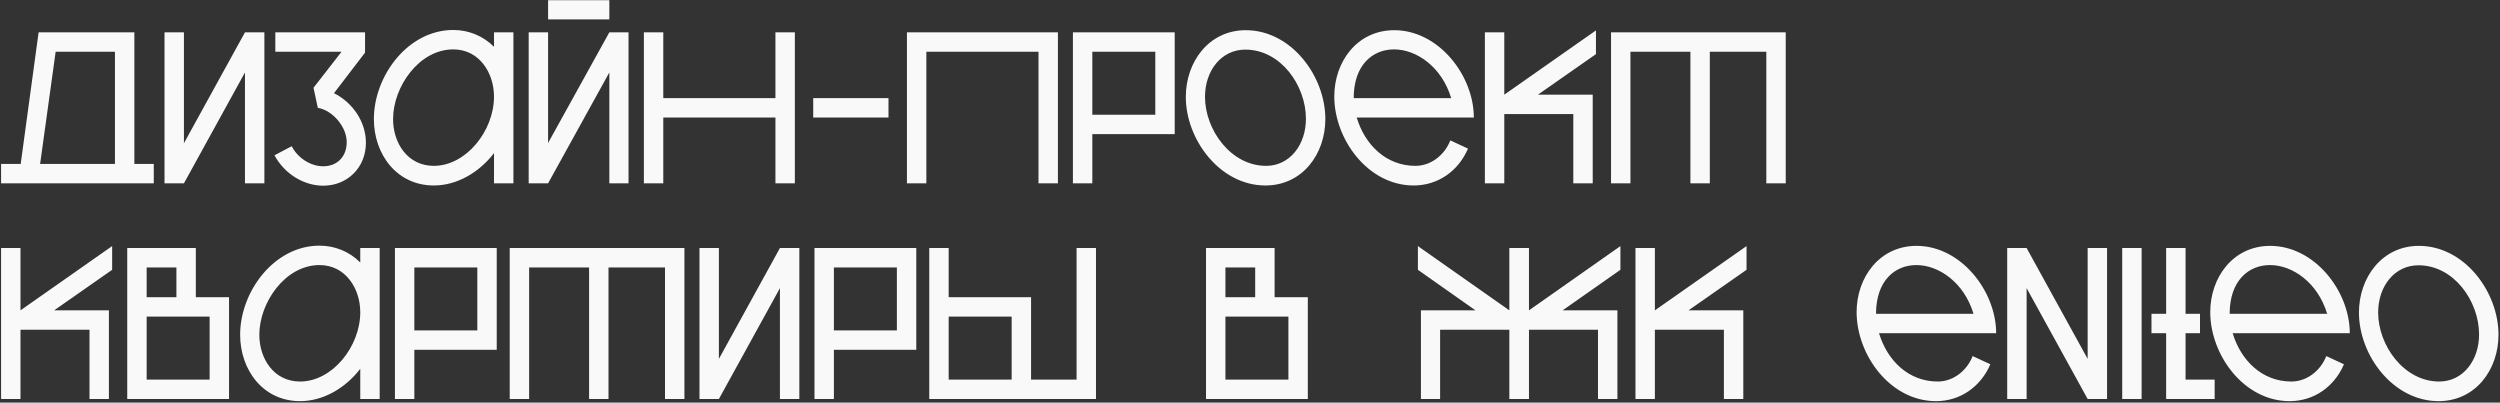 <?xml version="1.0" encoding="UTF-8"?> <svg xmlns="http://www.w3.org/2000/svg" width="1391" height="224" viewBox="0 0 1391 224" fill="none"><rect x="0" y="0" width="1391" height="224" fill="#333333" stroke="none"/><path d="M21.48 18H74.76V91.2H85.56V102H0.6V91.2H11.52L21.48 18ZM30.96 28.8L22.32 91.2H63.96V28.8H30.96ZM91.537 18H102.338V79.68L136.298 18H147.098V102H136.298V40.32L102.338 102H91.537V18ZM152.712 86.4L162.312 81.36C165.552 87.72 172.632 92.52 179.832 92.52C187.632 92.52 192.912 87.12 192.912 79.08C192.912 70.68 185.232 61.44 176.832 60L174.432 48.84L190.032 28.8H153.192V18H203.112V29.28L185.832 51.84C196.152 57 203.592 67.68 203.592 79.44C203.592 93.24 193.272 103.32 179.832 103.32C169.152 103.32 158.352 96.84 152.712 86.4ZM241.385 92.28C259.385 92.28 274.865 72.72 274.865 53.76C274.865 40.56 266.705 27.48 252.185 27.48C233.105 27.48 218.705 48.36 218.705 66.24C218.705 79.56 226.745 92.28 241.385 92.28ZM274.865 26.04V18H285.665V102H274.865V85.2C266.465 96.12 254.105 103.2 241.385 103.2C220.745 103.2 208.025 85.8 208.025 66.24C208.025 42.36 226.865 16.68 252.185 16.68C260.705 16.68 268.745 19.92 274.865 26.04ZM339.035 18H349.715V102H339.035V40.32L304.955 102H294.155V18H304.955V79.56L339.035 18ZM304.955 10.8V0.12H339.035V10.8H304.955ZM431.456 18H442.256V102H431.456V65.4H369.056V102H358.256V18H369.056V54.6H431.456V18ZM452.475 65.4V54.6H494.355V65.4H452.475ZM504.623 18H588.623V102H577.823V28.8H515.423V102H504.623V18ZM596.967 18H653.607V74.64H607.767V102H596.967V18ZM607.767 28.8V63.84H642.807V28.8H607.767ZM693.143 16.8C718.463 16.8 737.423 42.36 737.423 66.24C737.423 85.68 724.703 103.2 704.063 103.2C678.863 103.2 659.783 77.76 659.783 53.88C659.783 34.56 672.503 16.8 693.143 16.8ZM692.903 27.6C679.583 27.6 670.463 39.24 670.463 53.88C670.463 72.24 684.863 92.28 704.423 92.28C717.863 92.28 726.622 80.28 726.622 66.12C726.622 47.52 712.583 27.6 692.903 27.6ZM807.437 54.6C802.277 37.32 788.237 27.48 775.637 27.48C763.757 27.48 753.197 36.12 753.197 54.6H807.437ZM787.517 92.28C796.277 92.28 803.837 86.16 806.957 78.12L816.797 82.68C811.517 95.04 800.237 103.2 786.557 103.2C761.117 103.2 742.397 77.52 742.397 53.64C742.397 34.32 755.117 16.8 775.757 16.8C800.477 16.8 820.037 42 820.037 65.4H754.877C759.437 80.64 771.317 92.28 787.517 92.28ZM887.986 16.92V30.12L855.706 52.68H886.186V102H875.386V63.48H836.986V102H826.186V18H836.986V52.68L887.986 16.92ZM896.381 18H993.581V102H982.781V28.8H951.341V102H940.541V28.8H907.181V102H896.381V18ZM62.4 136.92V150.12L30.12 172.68H60.6V222H49.8V183.48H11.4V222H0.6V138H11.4V172.68L62.4 136.92ZM70.795 138H108.955V165.36H127.435V222H70.795V138ZM81.595 148.8V165.36H98.155V148.8H81.595ZM81.595 176.16V211.2H116.635V176.16H81.595ZM166.971 212.28C184.971 212.28 200.451 192.72 200.451 173.76C200.451 160.56 192.291 147.48 177.771 147.48C158.691 147.48 144.291 168.36 144.291 186.24C144.291 199.56 152.331 212.28 166.971 212.28ZM200.451 146.04V138H211.251V222H200.451V205.2C192.051 216.12 179.691 223.2 166.971 223.2C146.331 223.2 133.611 205.8 133.611 186.24C133.611 162.36 152.451 136.68 177.771 136.68C186.291 136.68 194.331 139.92 200.451 146.04ZM219.741 138H276.381V194.64H230.541V222H219.741V138ZM230.541 148.8V183.84H265.581V148.8H230.541ZM283.608 138H380.808V222H370.008V148.8H338.568V222H327.768V148.8H294.408V222H283.608V138ZM389.194 138H399.994V199.68L433.954 138H444.754V222H433.954V160.32L399.994 222H389.194V138ZM453.178 138H509.818V194.64H463.978V222H453.178V138ZM463.978 148.8V183.84H499.018V148.8H463.978ZM599.005 138H609.805V222H517.045V138H527.845V165.36H573.685V211.2H599.005V138ZM527.845 176.16V211.2H562.885V176.16H527.845ZM671.03 138H709.19V165.36H727.67V222H671.03V138ZM681.83 148.8V165.36H698.39V148.8H681.83ZM681.83 176.16V211.2H716.87V176.16H681.83ZM901.6 136.92V150.12L869.44 172.68H899.92V222H889.12V183.48H850.72V222H839.8V183.48H801.28V222H790.6V172.68H820.96L788.92 150.12V136.92L839.8 172.68V138H850.72V172.68L901.6 136.92ZM971.775 136.92V150.12L939.495 172.68H969.975V222H959.175V183.48H920.775V222H909.975V138H920.775V172.68L971.775 136.92ZM1098.06 174.6C1092.9 157.32 1078.86 147.48 1066.26 147.48C1054.38 147.48 1043.82 156.12 1043.82 174.6H1098.06ZM1078.14 212.28C1086.9 212.28 1094.46 206.16 1097.58 198.12L1107.42 202.68C1102.14 215.04 1090.86 223.2 1077.18 223.2C1051.74 223.2 1033.02 197.52 1033.02 173.64C1033.02 154.32 1045.74 136.8 1066.38 136.8C1091.1 136.8 1110.66 162 1110.66 185.4H1045.5C1050.06 200.64 1061.94 212.28 1078.14 212.28ZM1161.57 138H1172.37V222H1161.57L1127.61 160.32V222H1116.81V138H1127.61L1161.57 199.68V138ZM1180.8 222V138H1191.6V222H1180.8ZM1205.24 138H1216.04V174.6H1224.08V185.4H1216.04V211.2H1232.24V222H1205.24V185.4H1197.08V174.6H1205.24V138ZM1294.82 174.6C1289.66 157.32 1275.62 147.48 1263.02 147.48C1251.14 147.48 1240.58 156.12 1240.58 174.6H1294.82ZM1274.9 212.28C1283.66 212.28 1291.22 206.16 1294.34 198.12L1304.18 202.68C1298.9 215.04 1287.62 223.2 1273.94 223.2C1248.5 223.2 1229.78 197.52 1229.78 173.64C1229.78 154.32 1242.5 136.8 1263.14 136.8C1287.86 136.8 1307.42 162 1307.42 185.4H1242.26C1246.82 200.64 1258.7 212.28 1274.9 212.28ZM1345.88 136.8C1371.2 136.8 1390.16 162.36 1390.16 186.24C1390.16 205.68 1377.44 223.2 1356.8 223.2C1331.6 223.2 1312.52 197.76 1312.52 173.88C1312.52 154.56 1325.24 136.8 1345.88 136.8ZM1345.64 147.6C1332.32 147.6 1323.2 159.24 1323.2 173.88C1323.2 192.24 1337.6 212.28 1357.16 212.28C1370.6 212.28 1379.36 200.28 1379.36 186.12C1379.36 167.52 1365.32 147.6 1345.64 147.6Z" fill="#F9F9F9"></path></svg> 